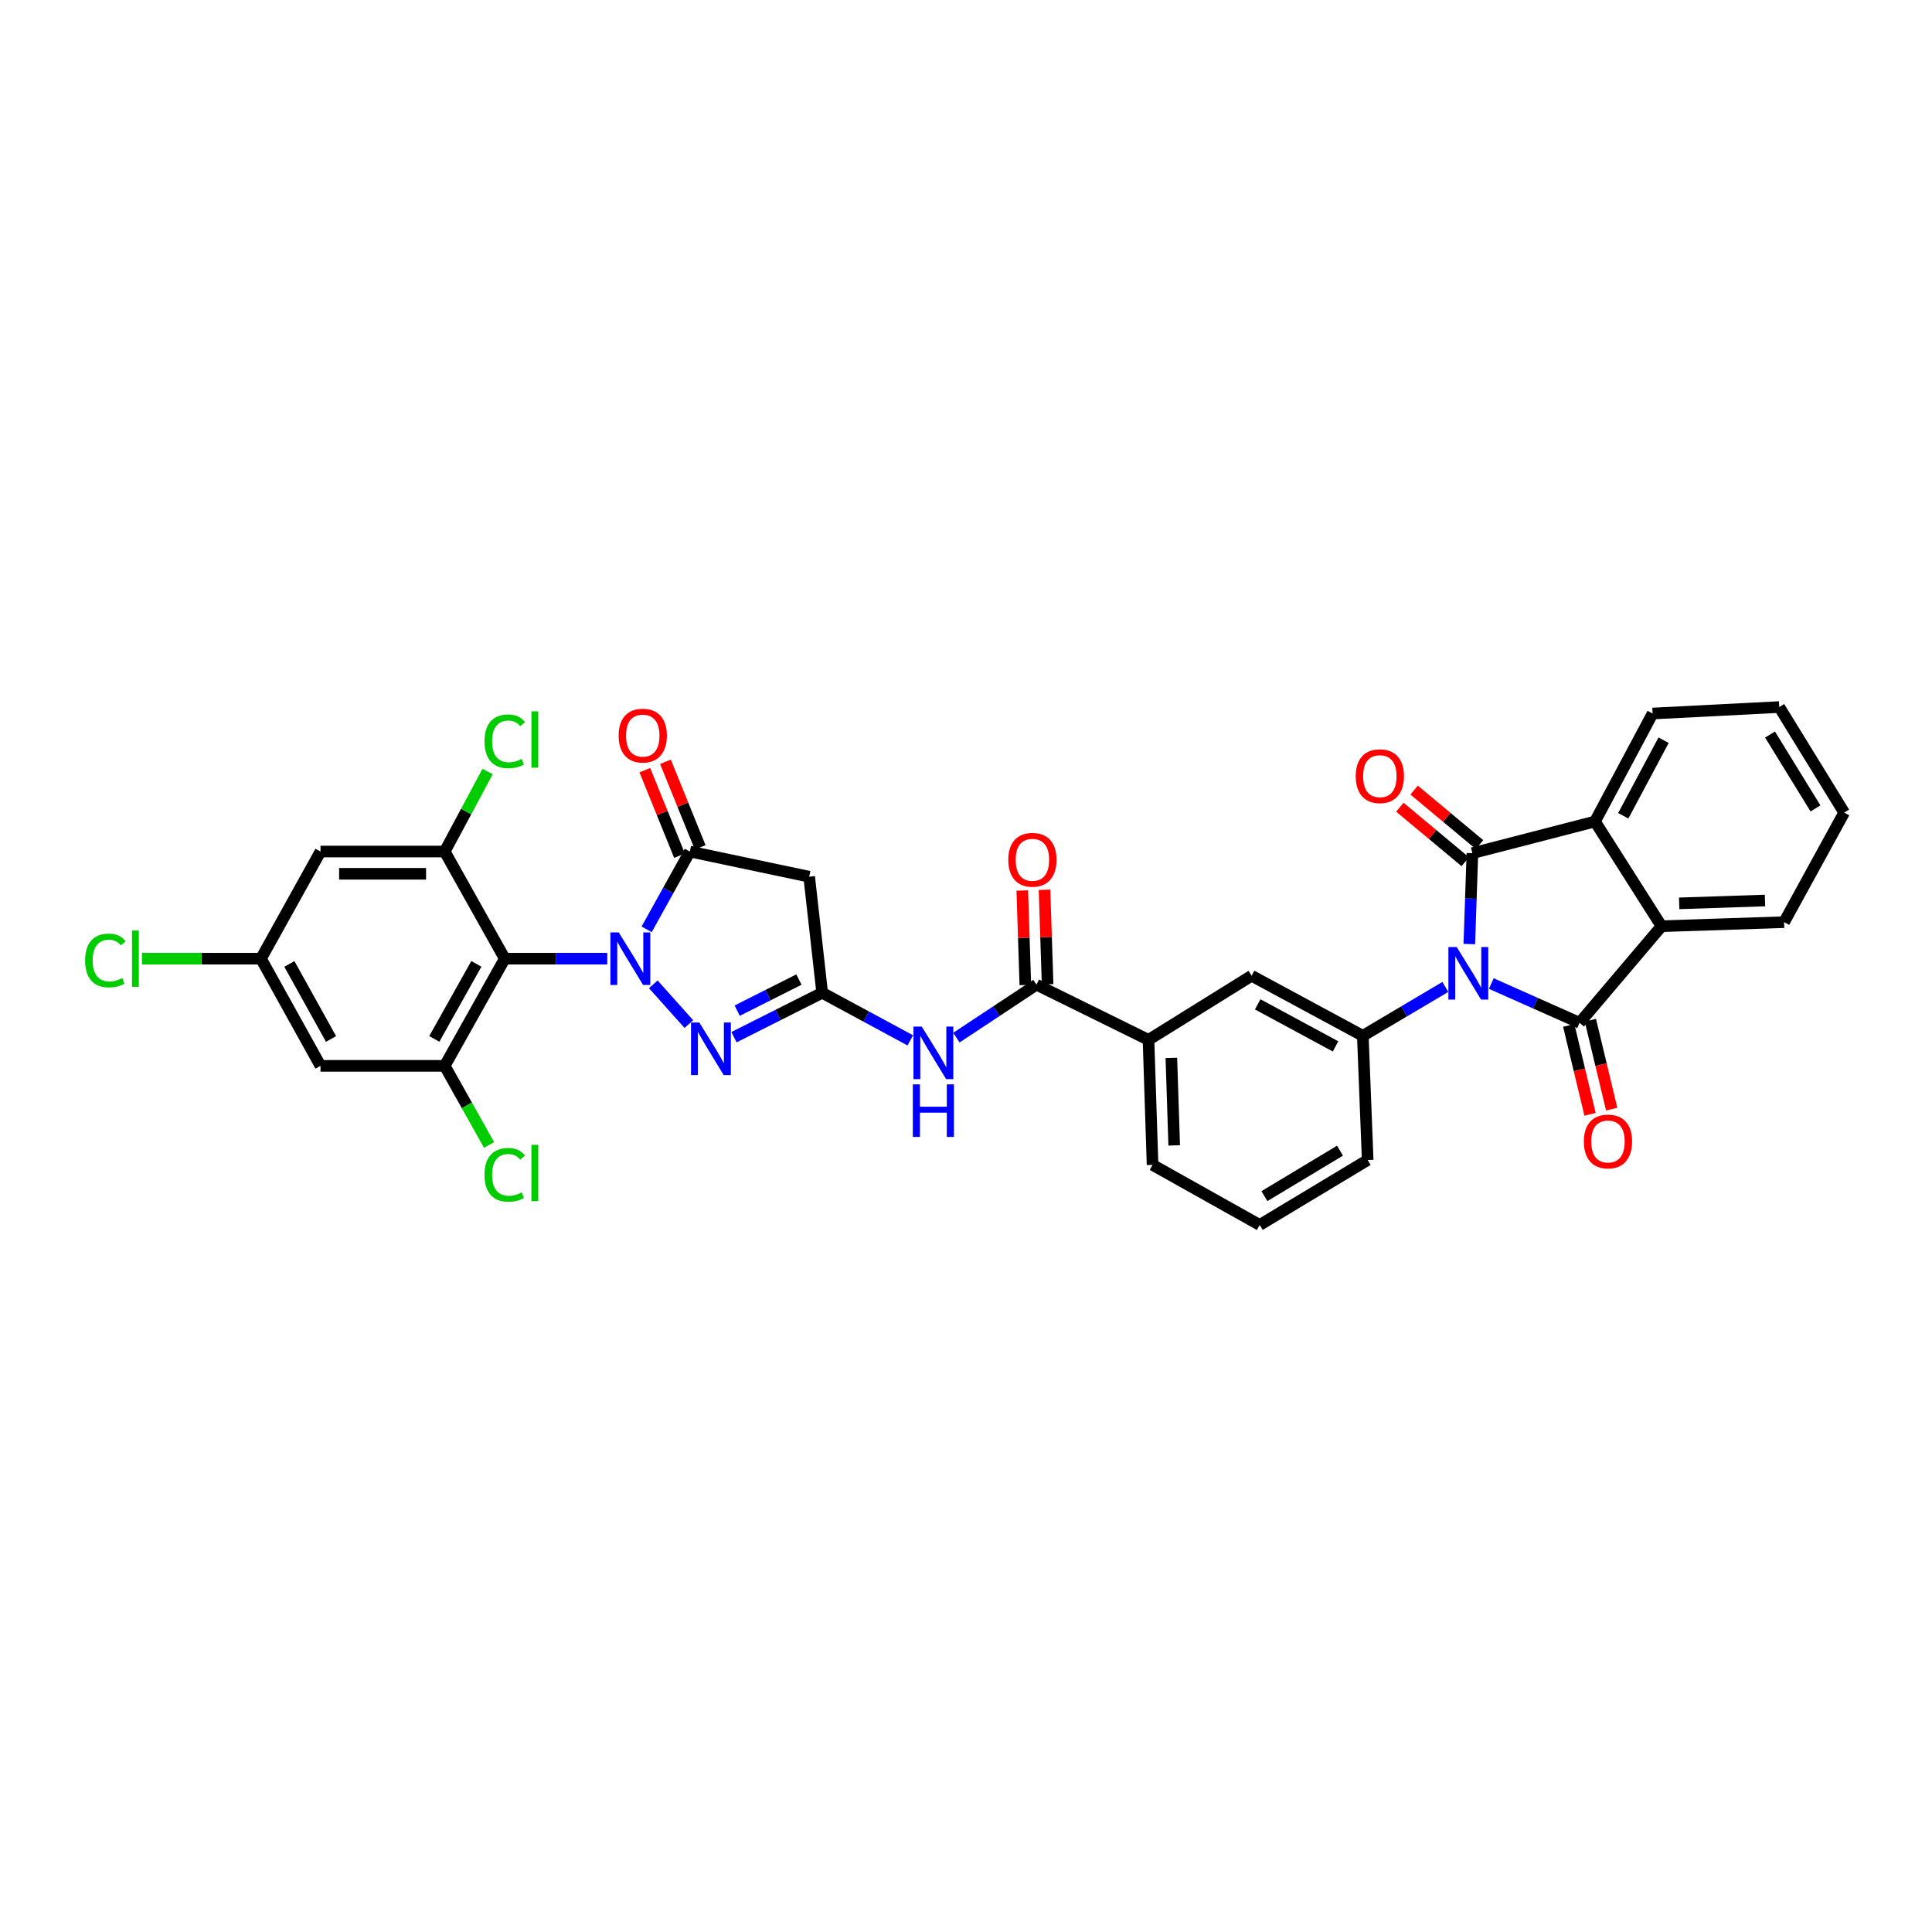 <?xml version='1.0' encoding='iso-8859-1'?>
<svg version='1.1' baseProfile='full'
              xmlns='http://www.w3.org/2000/svg'
                      xmlns:rdkit='http://www.rdkit.org/xml'
                      xmlns:xlink='http://www.w3.org/1999/xlink'
                  xml:space='preserve'
width='1000px' height='1000px' viewBox='0 0 1000 1000'>
<!-- END OF HEADER -->
<rect style='opacity:1.0;fill:#FFFFFF;stroke:none' width='1000' height='1000' x='0' y='0'> </rect>
<path class='bond-1' d='M 771.893,509.079 L 794.736,519.244' style='fill:none;fill-rule:evenodd;stroke:#0000FF;stroke-width:6px;stroke-linecap:butt;stroke-linejoin:miter;stroke-opacity:1' />
<path class='bond-1' d='M 794.736,519.244 L 817.579,529.408' style='fill:none;fill-rule:evenodd;stroke:#000000;stroke-width:6px;stroke-linecap:butt;stroke-linejoin:miter;stroke-opacity:1' />
<path class='bond-2' d='M 760.518,488.637 L 761.314,465.118' style='fill:none;fill-rule:evenodd;stroke:#0000FF;stroke-width:6px;stroke-linecap:butt;stroke-linejoin:miter;stroke-opacity:1' />
<path class='bond-2' d='M 761.314,465.118 L 762.111,441.599' style='fill:none;fill-rule:evenodd;stroke:#000000;stroke-width:6px;stroke-linecap:butt;stroke-linejoin:miter;stroke-opacity:1' />
<path class='bond-9' d='M 748.105,510.838 L 726.749,523.487' style='fill:none;fill-rule:evenodd;stroke:#0000FF;stroke-width:6px;stroke-linecap:butt;stroke-linejoin:miter;stroke-opacity:1' />
<path class='bond-9' d='M 726.749,523.487 L 705.393,536.136' style='fill:none;fill-rule:evenodd;stroke:#000000;stroke-width:6px;stroke-linecap:butt;stroke-linejoin:miter;stroke-opacity:1' />
<path class='bond-0' d='M 338.143,509.489 L 356.552,530.071' style='fill:none;fill-rule:evenodd;stroke:#0000FF;stroke-width:6px;stroke-linecap:butt;stroke-linejoin:miter;stroke-opacity:1' />
<path class='bond-3' d='M 314.328,496.21 L 287.8,496.21' style='fill:none;fill-rule:evenodd;stroke:#0000FF;stroke-width:6px;stroke-linecap:butt;stroke-linejoin:miter;stroke-opacity:1' />
<path class='bond-3' d='M 287.8,496.21 L 261.272,496.21' style='fill:none;fill-rule:evenodd;stroke:#000000;stroke-width:6px;stroke-linecap:butt;stroke-linejoin:miter;stroke-opacity:1' />
<path class='bond-37' d='M 334.699,481.028 L 345.885,460.891' style='fill:none;fill-rule:evenodd;stroke:#0000FF;stroke-width:6px;stroke-linecap:butt;stroke-linejoin:miter;stroke-opacity:1' />
<path class='bond-37' d='M 345.885,460.891 L 357.07,440.754' style='fill:none;fill-rule:evenodd;stroke:#000000;stroke-width:6px;stroke-linecap:butt;stroke-linejoin:miter;stroke-opacity:1' />
<path class='bond-7' d='M 817.579,529.408 L 860.008,479.406' style='fill:none;fill-rule:evenodd;stroke:#000000;stroke-width:6px;stroke-linecap:butt;stroke-linejoin:miter;stroke-opacity:1' />
<path class='bond-20' d='M 811.977,530.751 L 817.492,553.76' style='fill:none;fill-rule:evenodd;stroke:#000000;stroke-width:6px;stroke-linecap:butt;stroke-linejoin:miter;stroke-opacity:1' />
<path class='bond-20' d='M 817.492,553.76 L 823.007,576.769' style='fill:none;fill-rule:evenodd;stroke:#FF0000;stroke-width:6px;stroke-linecap:butt;stroke-linejoin:miter;stroke-opacity:1' />
<path class='bond-20' d='M 823.182,528.065 L 828.697,551.074' style='fill:none;fill-rule:evenodd;stroke:#000000;stroke-width:6px;stroke-linecap:butt;stroke-linejoin:miter;stroke-opacity:1' />
<path class='bond-20' d='M 828.697,551.074 L 834.212,574.083' style='fill:none;fill-rule:evenodd;stroke:#FF0000;stroke-width:6px;stroke-linecap:butt;stroke-linejoin:miter;stroke-opacity:1' />
<path class='bond-8' d='M 762.111,441.599 L 825.556,425.212' style='fill:none;fill-rule:evenodd;stroke:#000000;stroke-width:6px;stroke-linecap:butt;stroke-linejoin:miter;stroke-opacity:1' />
<path class='bond-19' d='M 765.799,437.174 L 748.869,423.063' style='fill:none;fill-rule:evenodd;stroke:#000000;stroke-width:6px;stroke-linecap:butt;stroke-linejoin:miter;stroke-opacity:1' />
<path class='bond-19' d='M 748.869,423.063 L 731.939,408.951' style='fill:none;fill-rule:evenodd;stroke:#FF0000;stroke-width:6px;stroke-linecap:butt;stroke-linejoin:miter;stroke-opacity:1' />
<path class='bond-19' d='M 758.422,446.025 L 741.492,431.914' style='fill:none;fill-rule:evenodd;stroke:#000000;stroke-width:6px;stroke-linecap:butt;stroke-linejoin:miter;stroke-opacity:1' />
<path class='bond-19' d='M 741.492,431.914 L 724.561,417.803' style='fill:none;fill-rule:evenodd;stroke:#FF0000;stroke-width:6px;stroke-linecap:butt;stroke-linejoin:miter;stroke-opacity:1' />
<path class='bond-10' d='M 261.272,496.21 L 230.18,551.686' style='fill:none;fill-rule:evenodd;stroke:#000000;stroke-width:6px;stroke-linecap:butt;stroke-linejoin:miter;stroke-opacity:1' />
<path class='bond-10' d='M 246.556,498.898 L 224.792,537.731' style='fill:none;fill-rule:evenodd;stroke:#000000;stroke-width:6px;stroke-linecap:butt;stroke-linejoin:miter;stroke-opacity:1' />
<path class='bond-11' d='M 261.272,496.21 L 230.18,440.754' style='fill:none;fill-rule:evenodd;stroke:#000000;stroke-width:6px;stroke-linecap:butt;stroke-linejoin:miter;stroke-opacity:1' />
<path class='bond-4' d='M 379.909,536.847 L 402.734,525.353' style='fill:none;fill-rule:evenodd;stroke:#0000FF;stroke-width:6px;stroke-linecap:butt;stroke-linejoin:miter;stroke-opacity:1' />
<path class='bond-4' d='M 402.734,525.353 L 425.559,513.859' style='fill:none;fill-rule:evenodd;stroke:#000000;stroke-width:6px;stroke-linecap:butt;stroke-linejoin:miter;stroke-opacity:1' />
<path class='bond-4' d='M 381.574,523.107 L 397.552,515.062' style='fill:none;fill-rule:evenodd;stroke:#0000FF;stroke-width:6px;stroke-linecap:butt;stroke-linejoin:miter;stroke-opacity:1' />
<path class='bond-4' d='M 397.552,515.062 L 413.529,507.016' style='fill:none;fill-rule:evenodd;stroke:#000000;stroke-width:6px;stroke-linecap:butt;stroke-linejoin:miter;stroke-opacity:1' />
<path class='bond-5' d='M 357.07,440.754 L 418.831,453.788' style='fill:none;fill-rule:evenodd;stroke:#000000;stroke-width:6px;stroke-linecap:butt;stroke-linejoin:miter;stroke-opacity:1' />
<path class='bond-22' d='M 362.408,438.588 L 353.424,416.443' style='fill:none;fill-rule:evenodd;stroke:#000000;stroke-width:6px;stroke-linecap:butt;stroke-linejoin:miter;stroke-opacity:1' />
<path class='bond-22' d='M 353.424,416.443 L 344.439,394.298' style='fill:none;fill-rule:evenodd;stroke:#FF0000;stroke-width:6px;stroke-linecap:butt;stroke-linejoin:miter;stroke-opacity:1' />
<path class='bond-22' d='M 351.731,442.92 L 342.747,420.775' style='fill:none;fill-rule:evenodd;stroke:#000000;stroke-width:6px;stroke-linecap:butt;stroke-linejoin:miter;stroke-opacity:1' />
<path class='bond-22' d='M 342.747,420.775 L 333.762,398.63' style='fill:none;fill-rule:evenodd;stroke:#FF0000;stroke-width:6px;stroke-linecap:butt;stroke-linejoin:miter;stroke-opacity:1' />
<path class='bond-6' d='M 425.559,513.859 L 448.363,526.18' style='fill:none;fill-rule:evenodd;stroke:#000000;stroke-width:6px;stroke-linecap:butt;stroke-linejoin:miter;stroke-opacity:1' />
<path class='bond-6' d='M 448.363,526.18 L 471.167,538.502' style='fill:none;fill-rule:evenodd;stroke:#0000FF;stroke-width:6px;stroke-linecap:butt;stroke-linejoin:miter;stroke-opacity:1' />
<path class='bond-12' d='M 425.559,513.859 L 418.831,453.788' style='fill:none;fill-rule:evenodd;stroke:#000000;stroke-width:6px;stroke-linecap:butt;stroke-linejoin:miter;stroke-opacity:1' />
<path class='bond-29' d='M 860.008,479.406 L 923.453,477.307' style='fill:none;fill-rule:evenodd;stroke:#000000;stroke-width:6px;stroke-linecap:butt;stroke-linejoin:miter;stroke-opacity:1' />
<path class='bond-29' d='M 869.144,467.575 L 913.556,466.105' style='fill:none;fill-rule:evenodd;stroke:#000000;stroke-width:6px;stroke-linecap:butt;stroke-linejoin:miter;stroke-opacity:1' />
<path class='bond-34' d='M 860.008,479.406 L 825.556,425.212' style='fill:none;fill-rule:evenodd;stroke:#000000;stroke-width:6px;stroke-linecap:butt;stroke-linejoin:miter;stroke-opacity:1' />
<path class='bond-28' d='M 825.556,425.212 L 855.387,369.32' style='fill:none;fill-rule:evenodd;stroke:#000000;stroke-width:6px;stroke-linecap:butt;stroke-linejoin:miter;stroke-opacity:1' />
<path class='bond-28' d='M 840.196,422.253 L 861.077,383.129' style='fill:none;fill-rule:evenodd;stroke:#000000;stroke-width:6px;stroke-linecap:butt;stroke-linejoin:miter;stroke-opacity:1' />
<path class='bond-15' d='M 705.393,536.136 L 647.819,505.044' style='fill:none;fill-rule:evenodd;stroke:#000000;stroke-width:6px;stroke-linecap:butt;stroke-linejoin:miter;stroke-opacity:1' />
<path class='bond-15' d='M 691.282,541.611 L 650.98,519.847' style='fill:none;fill-rule:evenodd;stroke:#000000;stroke-width:6px;stroke-linecap:butt;stroke-linejoin:miter;stroke-opacity:1' />
<path class='bond-27' d='M 705.393,536.136 L 707.909,600.414' style='fill:none;fill-rule:evenodd;stroke:#000000;stroke-width:6px;stroke-linecap:butt;stroke-linejoin:miter;stroke-opacity:1' />
<path class='bond-17' d='M 230.18,551.686 L 165.89,551.686' style='fill:none;fill-rule:evenodd;stroke:#000000;stroke-width:6px;stroke-linecap:butt;stroke-linejoin:miter;stroke-opacity:1' />
<path class='bond-24' d='M 230.18,551.686 L 241.657,572.157' style='fill:none;fill-rule:evenodd;stroke:#000000;stroke-width:6px;stroke-linecap:butt;stroke-linejoin:miter;stroke-opacity:1' />
<path class='bond-24' d='M 241.657,572.157 L 253.134,592.628' style='fill:none;fill-rule:evenodd;stroke:#00CC00;stroke-width:6px;stroke-linecap:butt;stroke-linejoin:miter;stroke-opacity:1' />
<path class='bond-16' d='M 230.18,440.754 L 165.89,440.754' style='fill:none;fill-rule:evenodd;stroke:#000000;stroke-width:6px;stroke-linecap:butt;stroke-linejoin:miter;stroke-opacity:1' />
<path class='bond-16' d='M 220.536,452.277 L 175.533,452.277' style='fill:none;fill-rule:evenodd;stroke:#000000;stroke-width:6px;stroke-linecap:butt;stroke-linejoin:miter;stroke-opacity:1' />
<path class='bond-25' d='M 230.18,440.754 L 241.284,420.045' style='fill:none;fill-rule:evenodd;stroke:#000000;stroke-width:6px;stroke-linecap:butt;stroke-linejoin:miter;stroke-opacity:1' />
<path class='bond-25' d='M 241.284,420.045 L 252.388,399.336' style='fill:none;fill-rule:evenodd;stroke:#00CC00;stroke-width:6px;stroke-linecap:butt;stroke-linejoin:miter;stroke-opacity:1' />
<path class='bond-13' d='M 495.027,537.078 L 515.752,523.369' style='fill:none;fill-rule:evenodd;stroke:#0000FF;stroke-width:6px;stroke-linecap:butt;stroke-linejoin:miter;stroke-opacity:1' />
<path class='bond-13' d='M 515.752,523.369 L 536.478,509.66' style='fill:none;fill-rule:evenodd;stroke:#000000;stroke-width:6px;stroke-linecap:butt;stroke-linejoin:miter;stroke-opacity:1' />
<path class='bond-14' d='M 536.478,509.66 L 594.462,538.236' style='fill:none;fill-rule:evenodd;stroke:#000000;stroke-width:6px;stroke-linecap:butt;stroke-linejoin:miter;stroke-opacity:1' />
<path class='bond-23' d='M 542.236,509.472 L 541.44,485.015' style='fill:none;fill-rule:evenodd;stroke:#000000;stroke-width:6px;stroke-linecap:butt;stroke-linejoin:miter;stroke-opacity:1' />
<path class='bond-23' d='M 541.44,485.015 L 540.644,460.558' style='fill:none;fill-rule:evenodd;stroke:#FF0000;stroke-width:6px;stroke-linecap:butt;stroke-linejoin:miter;stroke-opacity:1' />
<path class='bond-23' d='M 530.719,509.847 L 529.923,485.39' style='fill:none;fill-rule:evenodd;stroke:#000000;stroke-width:6px;stroke-linecap:butt;stroke-linejoin:miter;stroke-opacity:1' />
<path class='bond-23' d='M 529.923,485.39 L 529.127,460.932' style='fill:none;fill-rule:evenodd;stroke:#FF0000;stroke-width:6px;stroke-linecap:butt;stroke-linejoin:miter;stroke-opacity:1' />
<path class='bond-18' d='M 647.819,505.044 L 594.462,538.236' style='fill:none;fill-rule:evenodd;stroke:#000000;stroke-width:6px;stroke-linecap:butt;stroke-linejoin:miter;stroke-opacity:1' />
<path class='bond-21' d='M 165.89,440.754 L 135.086,496.21' style='fill:none;fill-rule:evenodd;stroke:#000000;stroke-width:6px;stroke-linecap:butt;stroke-linejoin:miter;stroke-opacity:1' />
<path class='bond-38' d='M 165.89,551.686 L 135.086,496.21' style='fill:none;fill-rule:evenodd;stroke:#000000;stroke-width:6px;stroke-linecap:butt;stroke-linejoin:miter;stroke-opacity:1' />
<path class='bond-38' d='M 171.343,537.771 L 149.78,498.938' style='fill:none;fill-rule:evenodd;stroke:#000000;stroke-width:6px;stroke-linecap:butt;stroke-linejoin:miter;stroke-opacity:1' />
<path class='bond-35' d='M 594.462,538.236 L 596.562,602.942' style='fill:none;fill-rule:evenodd;stroke:#000000;stroke-width:6px;stroke-linecap:butt;stroke-linejoin:miter;stroke-opacity:1' />
<path class='bond-35' d='M 606.294,547.568 L 607.764,592.863' style='fill:none;fill-rule:evenodd;stroke:#000000;stroke-width:6px;stroke-linecap:butt;stroke-linejoin:miter;stroke-opacity:1' />
<path class='bond-26' d='M 135.086,496.21 L 104.284,496.21' style='fill:none;fill-rule:evenodd;stroke:#000000;stroke-width:6px;stroke-linecap:butt;stroke-linejoin:miter;stroke-opacity:1' />
<path class='bond-26' d='M 104.284,496.21 L 73.483,496.21' style='fill:none;fill-rule:evenodd;stroke:#00CC00;stroke-width:6px;stroke-linecap:butt;stroke-linejoin:miter;stroke-opacity:1' />
<path class='bond-31' d='M 707.909,600.414 L 652.018,634.034' style='fill:none;fill-rule:evenodd;stroke:#000000;stroke-width:6px;stroke-linecap:butt;stroke-linejoin:miter;stroke-opacity:1' />
<path class='bond-31' d='M 693.586,595.583 L 654.462,619.117' style='fill:none;fill-rule:evenodd;stroke:#000000;stroke-width:6px;stroke-linecap:butt;stroke-linejoin:miter;stroke-opacity:1' />
<path class='bond-33' d='M 855.387,369.32 L 920.938,365.966' style='fill:none;fill-rule:evenodd;stroke:#000000;stroke-width:6px;stroke-linecap:butt;stroke-linejoin:miter;stroke-opacity:1' />
<path class='bond-32' d='M 923.453,477.307 L 954.545,420.59' style='fill:none;fill-rule:evenodd;stroke:#000000;stroke-width:6px;stroke-linecap:butt;stroke-linejoin:miter;stroke-opacity:1' />
<path class='bond-30' d='M 596.562,602.942 L 652.018,634.034' style='fill:none;fill-rule:evenodd;stroke:#000000;stroke-width:6px;stroke-linecap:butt;stroke-linejoin:miter;stroke-opacity:1' />
<path class='bond-36' d='M 954.545,420.59 L 920.938,365.966' style='fill:none;fill-rule:evenodd;stroke:#000000;stroke-width:6px;stroke-linecap:butt;stroke-linejoin:miter;stroke-opacity:1' />
<path class='bond-36' d='M 939.69,418.434 L 916.165,380.197' style='fill:none;fill-rule:evenodd;stroke:#000000;stroke-width:6px;stroke-linecap:butt;stroke-linejoin:miter;stroke-opacity:1' />
<path  class='atom-0' d='M 753.994 490.193
L 762.904 504.596
Q 763.788 506.017, 765.209 508.591
Q 766.63 511.164, 766.707 511.318
L 766.707 490.193
L 770.317 490.193
L 770.317 517.386
L 766.592 517.386
L 757.028 501.639
Q 755.914 499.795, 754.723 497.683
Q 753.571 495.57, 753.225 494.917
L 753.225 517.386
L 749.692 517.386
L 749.692 490.193
L 753.994 490.193
' fill='#0000FF'/>
<path  class='atom-1' d='M 320.255 482.614
L 329.166 497.017
Q 330.049 498.438, 331.47 501.011
Q 332.891 503.585, 332.968 503.738
L 332.968 482.614
L 336.579 482.614
L 336.579 509.807
L 332.853 509.807
L 323.289 494.059
Q 322.175 492.216, 320.985 490.103
Q 319.832 487.991, 319.487 487.338
L 319.487 509.807
L 315.953 509.807
L 315.953 482.614
L 320.255 482.614
' fill='#0000FF'/>
<path  class='atom-5' d='M 361.973 529.255
L 370.884 543.658
Q 371.768 545.079, 373.189 547.653
Q 374.61 550.226, 374.687 550.38
L 374.687 529.255
L 378.297 529.255
L 378.297 556.448
L 374.571 556.448
L 365.008 540.701
Q 363.894 538.857, 362.703 536.744
Q 361.551 534.632, 361.205 533.979
L 361.205 556.448
L 357.672 556.448
L 357.672 529.255
L 361.973 529.255
' fill='#0000FF'/>
<path  class='atom-14' d='M 477.104 531.361
L 486.015 545.764
Q 486.898 547.185, 488.319 549.759
Q 489.74 552.332, 489.817 552.486
L 489.817 531.361
L 493.428 531.361
L 493.428 558.554
L 489.702 558.554
L 480.138 542.807
Q 479.024 540.963, 477.834 538.851
Q 476.681 536.738, 476.336 536.085
L 476.336 558.554
L 472.802 558.554
L 472.802 531.361
L 477.104 531.361
' fill='#0000FF'/>
<path  class='atom-14' d='M 472.476 561.274
L 476.163 561.274
L 476.163 572.835
L 490.067 572.835
L 490.067 561.274
L 493.754 561.274
L 493.754 588.467
L 490.067 588.467
L 490.067 575.907
L 476.163 575.907
L 476.163 588.467
L 472.476 588.467
L 472.476 561.274
' fill='#0000FF'/>
<path  class='atom-20' d='M 701.725 401.75
Q 701.725 395.221, 704.952 391.572
Q 708.178 387.923, 714.208 387.923
Q 720.239 387.923, 723.465 391.572
Q 726.691 395.221, 726.691 401.75
Q 726.691 408.356, 723.426 412.12
Q 720.162 415.846, 714.208 415.846
Q 708.217 415.846, 704.952 412.12
Q 701.725 408.395, 701.725 401.75
M 714.208 412.773
Q 718.356 412.773, 720.584 410.008
Q 722.85 407.204, 722.85 401.75
Q 722.85 396.411, 720.584 393.723
Q 718.356 390.996, 714.208 390.996
Q 710.06 390.996, 707.794 393.684
Q 705.566 396.373, 705.566 401.75
Q 705.566 407.243, 707.794 410.008
Q 710.06 412.773, 714.208 412.773
' fill='#FF0000'/>
<path  class='atom-21' d='M 819.801 590.831
Q 819.801 584.301, 823.027 580.652
Q 826.253 577.003, 832.284 577.003
Q 838.314 577.003, 841.54 580.652
Q 844.766 584.301, 844.766 590.831
Q 844.766 597.437, 841.502 601.201
Q 838.237 604.927, 832.284 604.927
Q 826.292 604.927, 823.027 601.201
Q 819.801 597.475, 819.801 590.831
M 832.284 601.854
Q 836.432 601.854, 838.659 599.089
Q 840.926 596.285, 840.926 590.831
Q 840.926 585.492, 838.659 582.803
Q 836.432 580.076, 832.284 580.076
Q 828.135 580.076, 825.869 582.765
Q 823.642 585.453, 823.642 590.831
Q 823.642 596.323, 825.869 599.089
Q 828.135 601.854, 832.284 601.854
' fill='#FF0000'/>
<path  class='atom-23' d='M 320.21 380.747
Q 320.21 374.217, 323.436 370.568
Q 326.663 366.92, 332.693 366.92
Q 338.723 366.92, 341.949 370.568
Q 345.176 374.217, 345.176 380.747
Q 345.176 387.353, 341.911 391.117
Q 338.646 394.843, 332.693 394.843
Q 326.701 394.843, 323.436 391.117
Q 320.21 387.392, 320.21 380.747
M 332.693 391.77
Q 336.841 391.77, 339.069 389.005
Q 341.335 386.201, 341.335 380.747
Q 341.335 375.408, 339.069 372.719
Q 336.841 369.992, 332.693 369.992
Q 328.545 369.992, 326.279 372.681
Q 324.051 375.37, 324.051 380.747
Q 324.051 386.239, 326.279 389.005
Q 328.545 391.77, 332.693 391.77
' fill='#FF0000'/>
<path  class='atom-24' d='M 521.889 445.03
Q 521.889 438.501, 525.115 434.852
Q 528.341 431.203, 534.372 431.203
Q 540.402 431.203, 543.628 434.852
Q 546.854 438.501, 546.854 445.03
Q 546.854 451.637, 543.59 455.401
Q 540.325 459.127, 534.372 459.127
Q 528.38 459.127, 525.115 455.401
Q 521.889 451.675, 521.889 445.03
M 534.372 456.054
Q 538.52 456.054, 540.747 453.288
Q 543.014 450.485, 543.014 445.03
Q 543.014 439.692, 540.747 437.003
Q 538.52 434.276, 534.372 434.276
Q 530.223 434.276, 527.957 436.965
Q 525.73 439.653, 525.73 445.03
Q 525.73 450.523, 527.957 453.288
Q 530.223 456.054, 534.372 456.054
' fill='#FF0000'/>
<path  class='atom-25' d='M 250.786 608.083
Q 250.786 601.323, 253.936 597.789
Q 257.123 594.217, 263.154 594.217
Q 268.761 594.217, 271.757 598.173
L 269.222 600.247
Q 267.033 597.367, 263.154 597.367
Q 259.044 597.367, 256.855 600.132
Q 254.704 602.859, 254.704 608.083
Q 254.704 613.46, 256.931 616.225
Q 259.198 618.991, 263.576 618.991
Q 266.572 618.991, 270.067 617.185
L 271.143 620.066
Q 269.722 620.988, 267.571 621.526
Q 265.42 622.063, 263.038 622.063
Q 257.123 622.063, 253.936 618.453
Q 250.786 614.843, 250.786 608.083
' fill='#00CC00'/>
<path  class='atom-25' d='M 275.06 592.565
L 278.594 592.565
L 278.594 621.718
L 275.06 621.718
L 275.06 592.565
' fill='#00CC00'/>
<path  class='atom-26' d='M 250.786 383.711
Q 250.786 376.951, 253.936 373.417
Q 257.123 369.845, 263.154 369.845
Q 268.761 369.845, 271.757 373.801
L 269.222 375.875
Q 267.033 372.995, 263.154 372.995
Q 259.044 372.995, 256.855 375.76
Q 254.704 378.487, 254.704 383.711
Q 254.704 389.088, 256.931 391.853
Q 259.198 394.619, 263.576 394.619
Q 266.572 394.619, 270.067 392.814
L 271.143 395.694
Q 269.722 396.616, 267.571 397.154
Q 265.42 397.692, 263.038 397.692
Q 257.123 397.692, 253.936 394.081
Q 250.786 390.471, 250.786 383.711
' fill='#00CC00'/>
<path  class='atom-26' d='M 275.06 368.194
L 278.594 368.194
L 278.594 397.346
L 275.06 397.346
L 275.06 368.194
' fill='#00CC00'/>
<path  class='atom-27' d='M 44.05 497.151
Q 44.05 490.391, 47.2 486.858
Q 50.388 483.286, 56.418 483.286
Q 62.026 483.286, 65.022 487.242
L 62.486 489.316
Q 60.297 486.435, 56.418 486.435
Q 52.308 486.435, 50.119 489.201
Q 47.968 491.928, 47.968 497.151
Q 47.968 502.529, 50.196 505.294
Q 52.462 508.059, 56.84 508.059
Q 59.836 508.059, 63.331 506.254
L 64.407 509.135
Q 62.986 510.057, 60.835 510.594
Q 58.684 511.132, 56.303 511.132
Q 50.388 511.132, 47.2 507.522
Q 44.05 503.911, 44.05 497.151
' fill='#00CC00'/>
<path  class='atom-27' d='M 68.325 481.634
L 71.858 481.634
L 71.858 510.786
L 68.325 510.786
L 68.325 481.634
' fill='#00CC00'/>
</svg>
